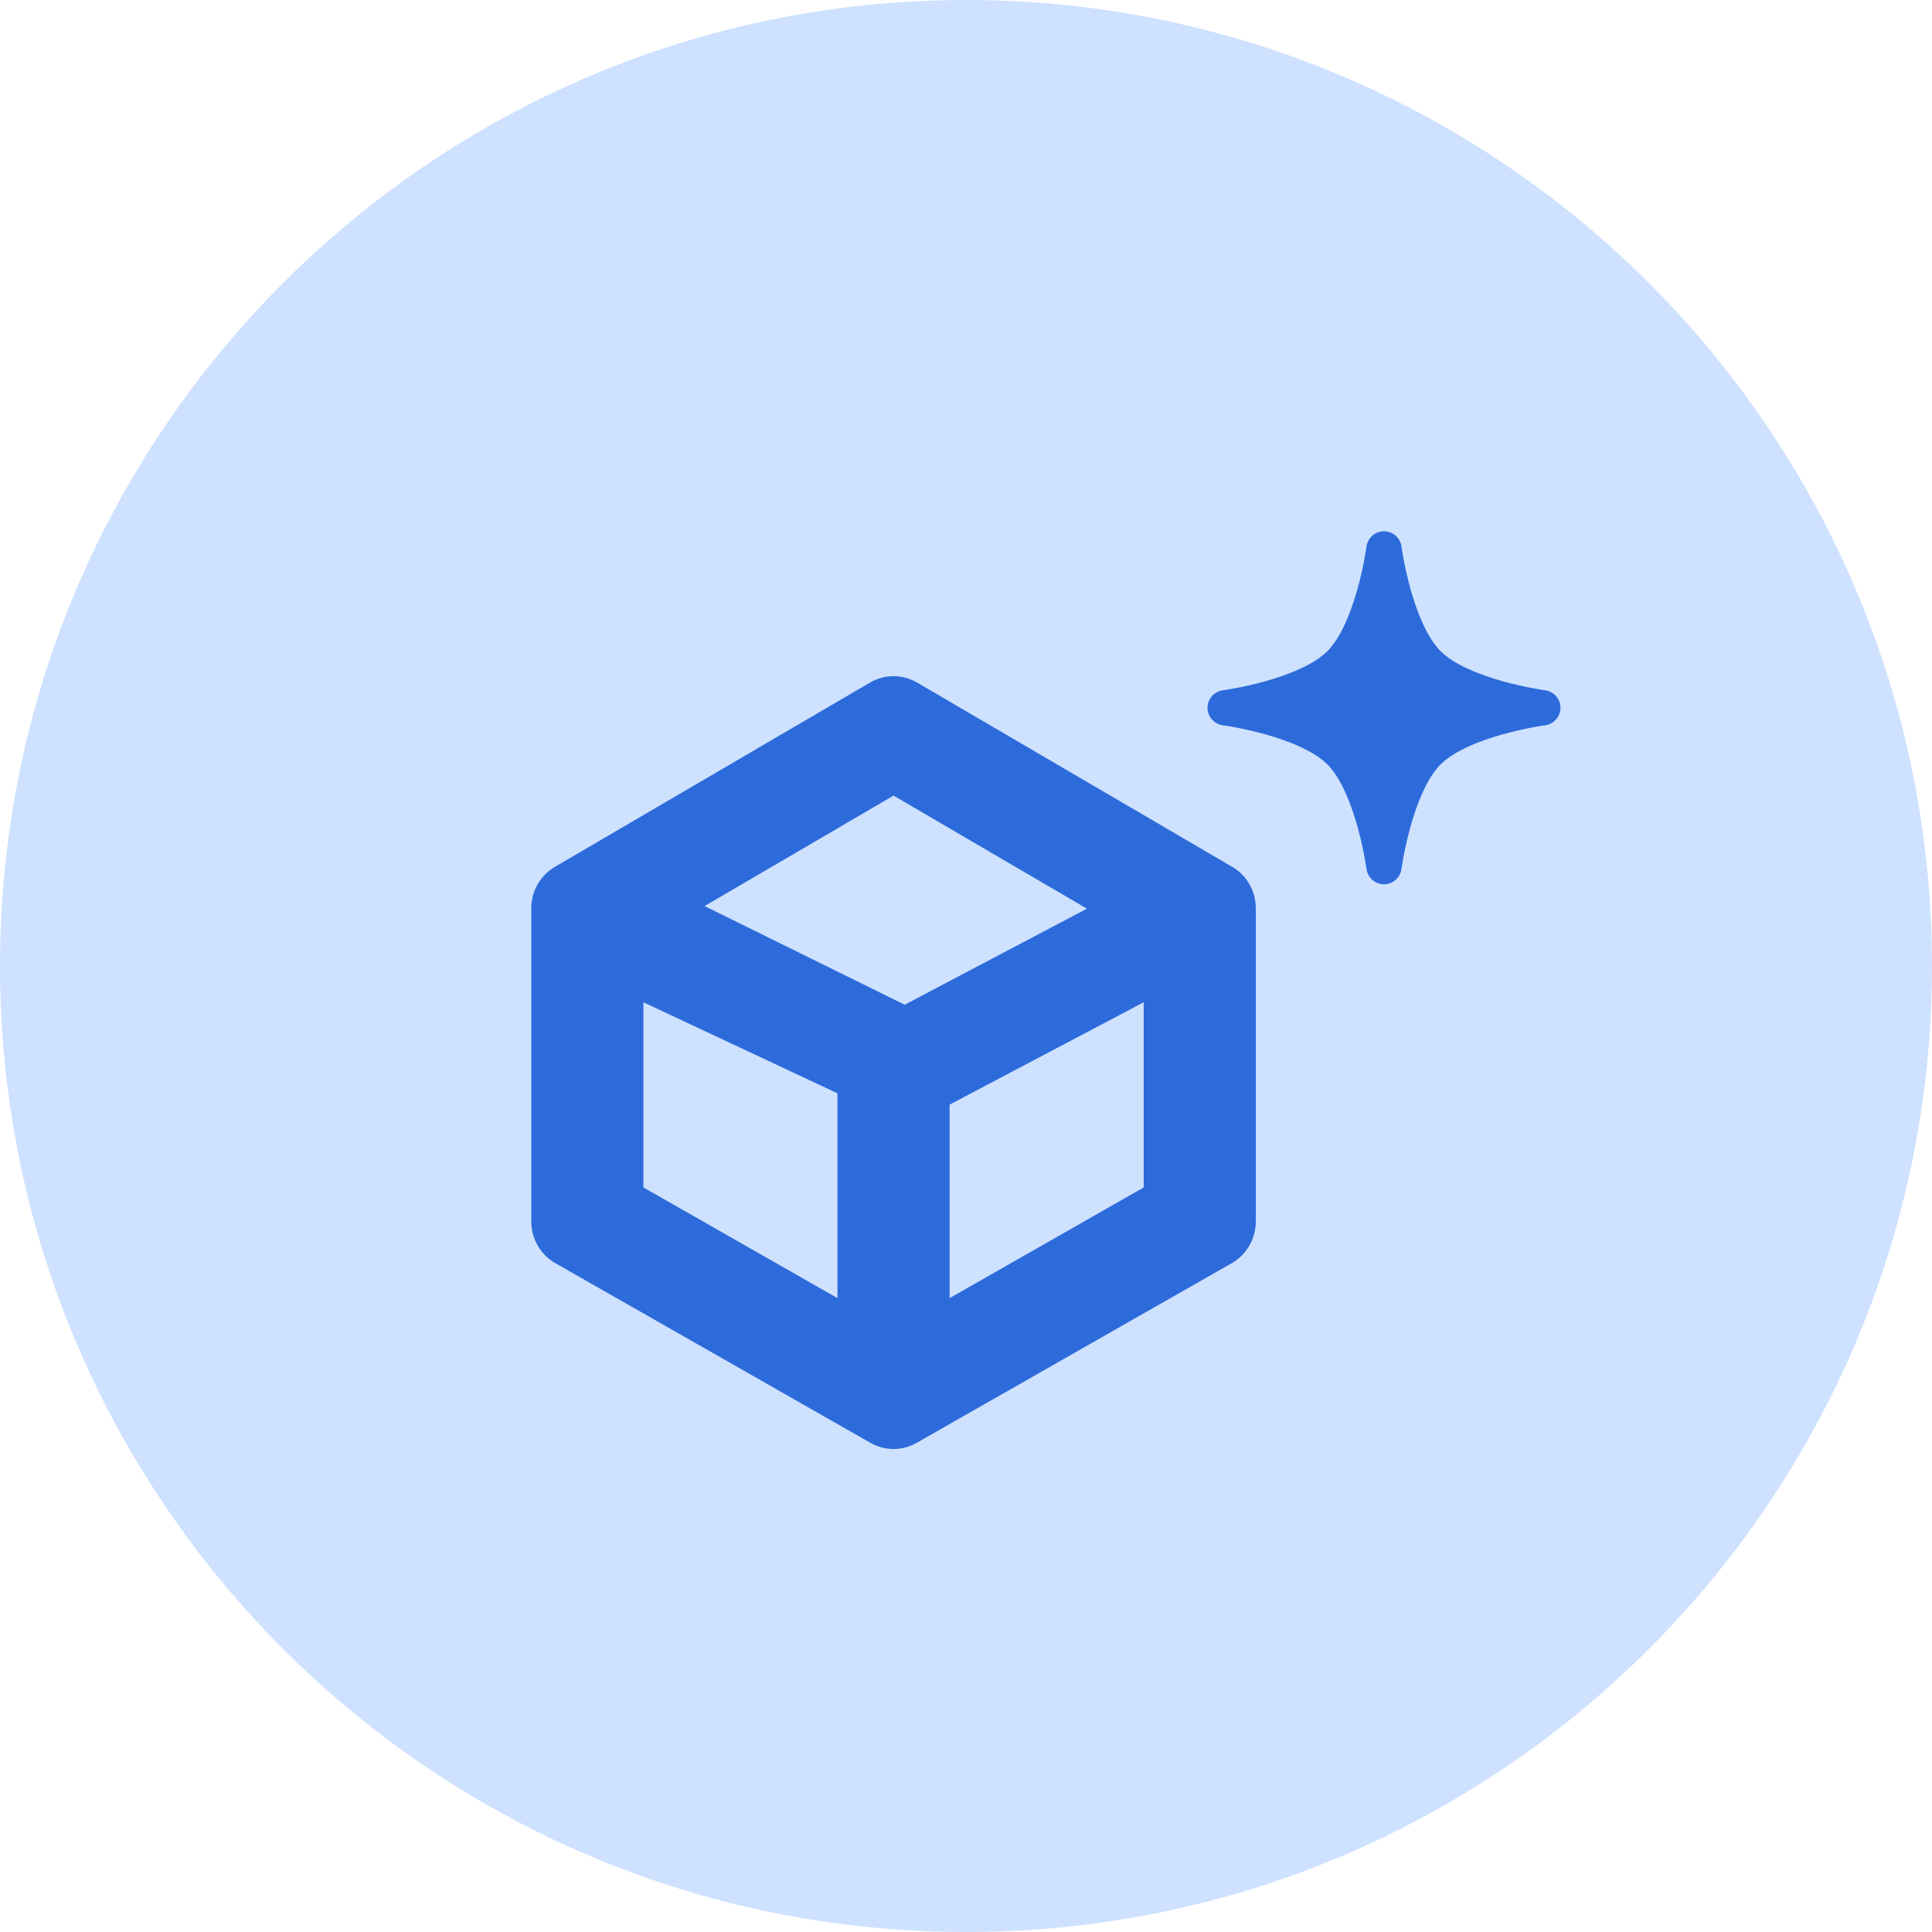 <svg width="40" height="40" viewBox="0 0 40 40" fill="none" xmlns="http://www.w3.org/2000/svg">
<path d="M0 20C0 8.961 8.961 0 20 0C31.039 0 40 8.961 40 20C40 31.039 31.039 40 20 40C8.961 40 0 31.039 0 20Z" fill="#CEE1FF"/>
<path d="M26 18.786L26 18.785L26 18.784L26 18.783L25.999 18.78L25.999 18.759L25.997 18.727C25.973 18.412 25.802 18.128 25.538 17.963L25.511 17.947L18.988 14.132L18.96 14.117C18.682 13.966 18.35 13.961 18.069 14.102L18.041 14.116L18.02 14.128L18.012 14.132L11.489 17.947C11.21 18.11 11.028 18.402 11.003 18.727L11.001 18.759L11 18.785L11 18.788L11 18.806V25.29C11 25.634 11.176 25.952 11.462 26.131L11.481 26.143L18.003 29.862L18.017 29.87C18.321 30.046 18.695 30.043 18.997 29.862L25.519 26.143L25.538 26.131L25.564 26.114C25.835 25.932 26 25.623 26 25.29V18.806C26 18.797 26 18.79 26 18.786ZM17.339 26.876L13.321 24.585V20.751L17.339 22.636V26.876ZM19.661 26.876V22.87L23.679 20.751V24.585L19.661 26.876ZM14.588 18.759L18.5 16.472L22.504 18.813L18.731 20.802L14.588 18.759Z" fill="#2D6BDB"/>
<path fill-rule="evenodd" clip-rule="evenodd" d="M29.016 11.318C28.992 11.136 28.837 11 28.654 11C28.471 11 28.316 11.136 28.292 11.318L28.291 11.32L28.29 11.332C28.288 11.344 28.285 11.361 28.282 11.383C28.275 11.427 28.264 11.492 28.249 11.572C28.219 11.733 28.172 11.954 28.105 12.195C27.964 12.697 27.756 13.208 27.482 13.482C27.208 13.756 26.697 13.964 26.195 14.105C25.954 14.172 25.733 14.219 25.572 14.249C25.492 14.264 25.427 14.275 25.383 14.282C25.36 14.285 25.344 14.288 25.332 14.29L25.32 14.291L25.318 14.292C25.136 14.316 25 14.471 25 14.654C25 14.837 25.136 14.992 25.317 15.016L25.32 15.017L25.332 15.018C25.344 15.02 25.36 15.022 25.383 15.026C25.427 15.033 25.492 15.043 25.572 15.059C25.733 15.089 25.954 15.136 26.195 15.203C26.697 15.344 27.208 15.552 27.482 15.826C27.756 16.099 27.964 16.611 28.105 17.113C28.172 17.354 28.219 17.575 28.249 17.736C28.264 17.816 28.275 17.881 28.282 17.925C28.285 17.947 28.288 17.964 28.29 17.975L28.291 17.987L28.292 17.99C28.316 18.172 28.471 18.308 28.654 18.308C28.837 18.308 28.992 18.172 29.016 17.99L29.017 17.987L29.018 17.975C29.02 17.964 29.022 17.947 29.026 17.925C29.033 17.881 29.043 17.816 29.058 17.736C29.089 17.575 29.136 17.354 29.203 17.113C29.343 16.611 29.552 16.099 29.826 15.826C30.099 15.552 30.611 15.344 31.113 15.203C31.354 15.136 31.575 15.089 31.736 15.059C31.816 15.043 31.881 15.033 31.925 15.026C31.947 15.022 31.964 15.02 31.975 15.018L31.987 15.017L31.99 15.016C32.172 14.992 32.308 14.837 32.308 14.654C32.308 14.471 32.172 14.316 31.99 14.292L31.987 14.291L31.975 14.29C31.964 14.288 31.947 14.285 31.925 14.282C31.881 14.275 31.816 14.264 31.736 14.249C31.575 14.219 31.354 14.172 31.113 14.105C30.611 13.964 30.099 13.756 29.826 13.482C29.552 13.208 29.343 12.697 29.203 12.195C29.136 11.954 29.089 11.733 29.058 11.572C29.043 11.492 29.033 11.427 29.026 11.383C29.022 11.361 29.02 11.344 29.018 11.332L29.017 11.32L29.016 11.318Z" fill="#2D6BDB"/>
</svg>
